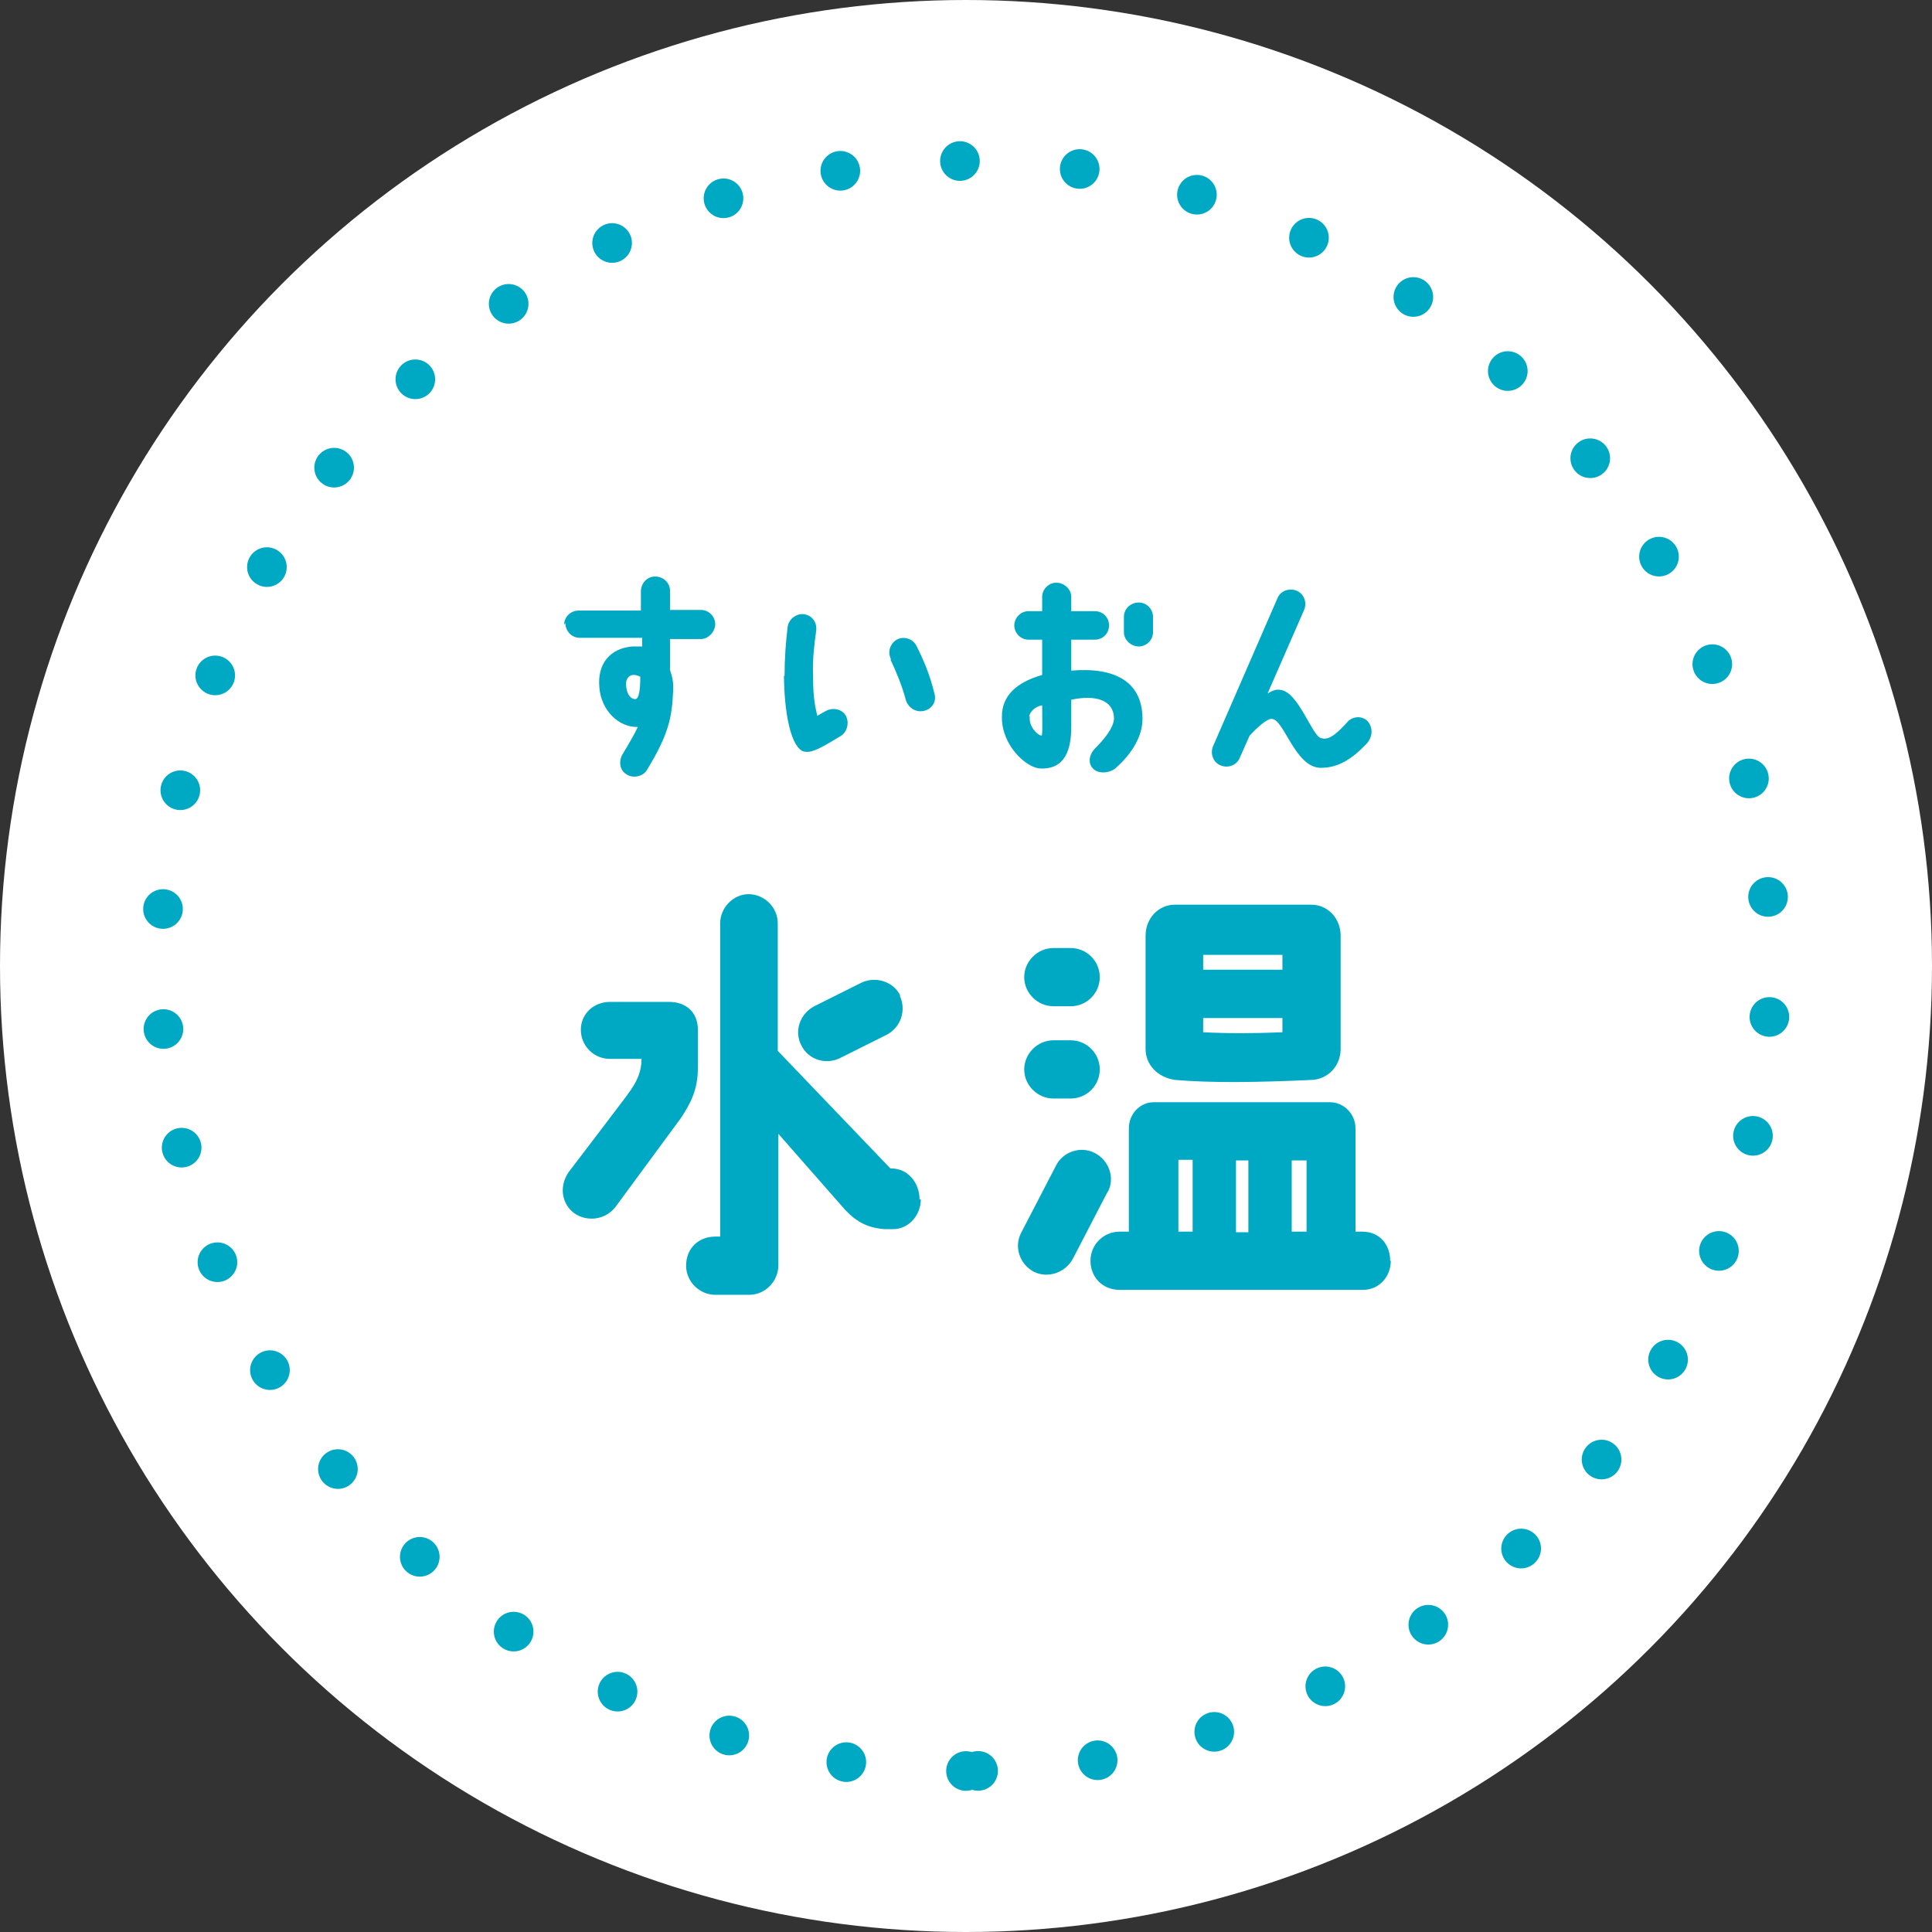 <svg height="312" viewBox="0 0 31.2 31.2" width="312" xmlns="http://www.w3.org/2000/svg"><rect x="0" y="0" width="31.2" height="31.2" fill="#333333" stroke="none"/><circle cx="15.6" cy="15.6" fill="#fff" r="15.6"/><path d="m15.6 28.6c-7.17 0-13-5.83-13-13s5.83-13 13-13 13 5.83 13 13-5.83 13-13 13z" style="fill:none;stroke:#00a9c3;stroke-dasharray:0 0 0 1.94;stroke-linecap:round;stroke-linejoin:round;stroke-width:.64"/><g fill="#00a9c3"><path d="m10.13 17.68c.17-.22.23-.39.23-.58h-.51c-.26 0-.47-.21-.47-.47s.21-.45.47-.45h.96c.25 0 .46.15.46.45v.62c0 .35-.12.57-.27.8l-1.06 1.44c-.16.21-.46.25-.67.1-.21-.16-.24-.45-.08-.67.17-.22.73-.96.95-1.25zm4.74 1.69c0 .25-.19.48-.45.48h-.13c-.27-.02-.45-.11-.64-.31l-1.08-1.23v2.12c0 .27-.22.48-.47.48h-.55c-.25 0-.47-.21-.47-.47 0-.29.21-.47.47-.47h.08v-5.06c0-.25.21-.47.46-.47s.47.21.47.47v2.06l1.82 1.9h.02c.26 0 .45.23.45.5zm-.34-3.29c.11.23.02.51-.21.63l-.76.38c-.23.11-.51.02-.62-.21-.12-.23-.02-.51.21-.63l.76-.38c.23-.11.52-.02.63.21z"/><path d="m17.89 19.24-.56 1.08c-.12.23-.4.33-.63.22-.23-.12-.33-.4-.21-.63l.56-1.08c.11-.23.4-.33.63-.21s.33.4.21.63zm-1.35-3.46c0-.25.21-.47.47-.47h.28c.26 0 .47.21.47.47s-.21.47-.47.47h-.28c-.25 0-.47-.21-.47-.47zm0 1.49c0-.25.21-.47.47-.47h.28c.26 0 .47.21.47.47s-.21.47-.47.47h-.28c-.25 0-.47-.21-.47-.47zm5.92 3.09c0 .25-.18.47-.45.47h-3.93c-.28 0-.47-.21-.47-.47s.21-.47.47-.47h.15v-1.67c0-.23.18-.42.4-.42h2.85c.22 0 .41.19.41.42v1.67h.11c.28 0 .45.21.45.47zm-3.48-2.92c-.29-.04-.48-.25-.48-.5v-1.83c0-.28.21-.5.47-.5h2.21c.26 0 .47.22.47.5v1.83c0 .28-.21.49-.47.5-.88.04-1.61.05-2.2 0zm.28 1.29h-.23v1.16h.23zm.17-3.07h1.28v-.24h-1.28zm0 1.01c.4.02.81.02 1.28 0v-.23h-1.28zm.73 2.07h-.2v1.16h.2zm.94 0h-.24v1.15h.24z"/><path d="m9.11 10.09c0-.13.11-.23.23-.23h1.01c0-.11 0-.22 0-.31 0-.13.1-.24.23-.24s.24.1.24.23v.31h.5c.13 0 .23.11.23.23s-.11.24-.23.24h-.5v.5c.03.09.06.18.05.35-.02.4-.06.67-.42 1.26-.06.11-.23.15-.34.07-.11-.07-.12-.22-.05-.33.09-.15.19-.32.24-.43-.31.01-.59-.27-.62-.63-.04-.4.18-.64.53-.67h.16v-.14h-1.01c-.13 0-.23-.11-.23-.24zm1.23.84s-.04-.03-.11-.03-.12.06-.12.14c0 .16.07.25.15.25.06 0 .08-.16.08-.36z"/><path d="m12.67 10.91c0-.28.02-.54.05-.79.02-.13.15-.22.27-.2.13.02.21.14.19.27-.03.22-.06.46-.05.71 0 .23.01.44.07.66.05-.03.1-.06.14-.08.11-.06.26-.03.32.08s.02.27-.09.33c-.25.15-.44.27-.56.25-.18 0-.34-.43-.35-1.22zm1.72-.26c-.06-.12-.02-.25.09-.32.11-.06.26-.02.32.1.13.26.22.48.29.77.04.13-.04.25-.17.28s-.25-.05-.29-.17c-.06-.23-.16-.47-.25-.66z"/><path d="m16.18 11.57c0-.33.23-.55.65-.67v-.57h-.22c-.13 0-.23-.11-.23-.23s.1-.23.23-.23h.22v-.23c0-.13.11-.23.23-.23s.24.1.24.23v.23h.38c.13 0 .23.1.23.23s-.1.23-.23.23h-.38v.5c.69-.06 1.14.17 1.15.76.01.33-.22.63-.44.82-.1.08-.28.09-.36 0-.08-.08-.07-.22.04-.33.16-.16.29-.33.3-.47 0-.32-.32-.39-.69-.31v.44c0 .47-.17.69-.51.67-.23-.02-.61-.38-.61-.82zm.45 0c-.02.16.12.3.19.31.02 0 .01-.27.01-.49-.12.02-.2.11-.21.18zm1.52-1.36v-.25c0-.13.11-.23.24-.23s.23.11.23.23v.25c0 .13-.11.23-.23.23s-.24-.1-.24-.23z"/><path d="m22.08 11.64c.1.11.09.27-.02.38-.24.25-.46.38-.73.38-.42 0-.6-.81-.8-.79-.07 0-.21.12-.35.27l-.16.36c-.05.12-.19.17-.31.12s-.17-.19-.12-.31l1.04-2.39c.05-.12.19-.17.31-.12s.17.19.12.31l-.59 1.35c.08-.05.14-.07.2-.06.3.02.53.78.67.78.13.05.29-.12.41-.25.08-.1.23-.12.33-.03z"/></g></svg>